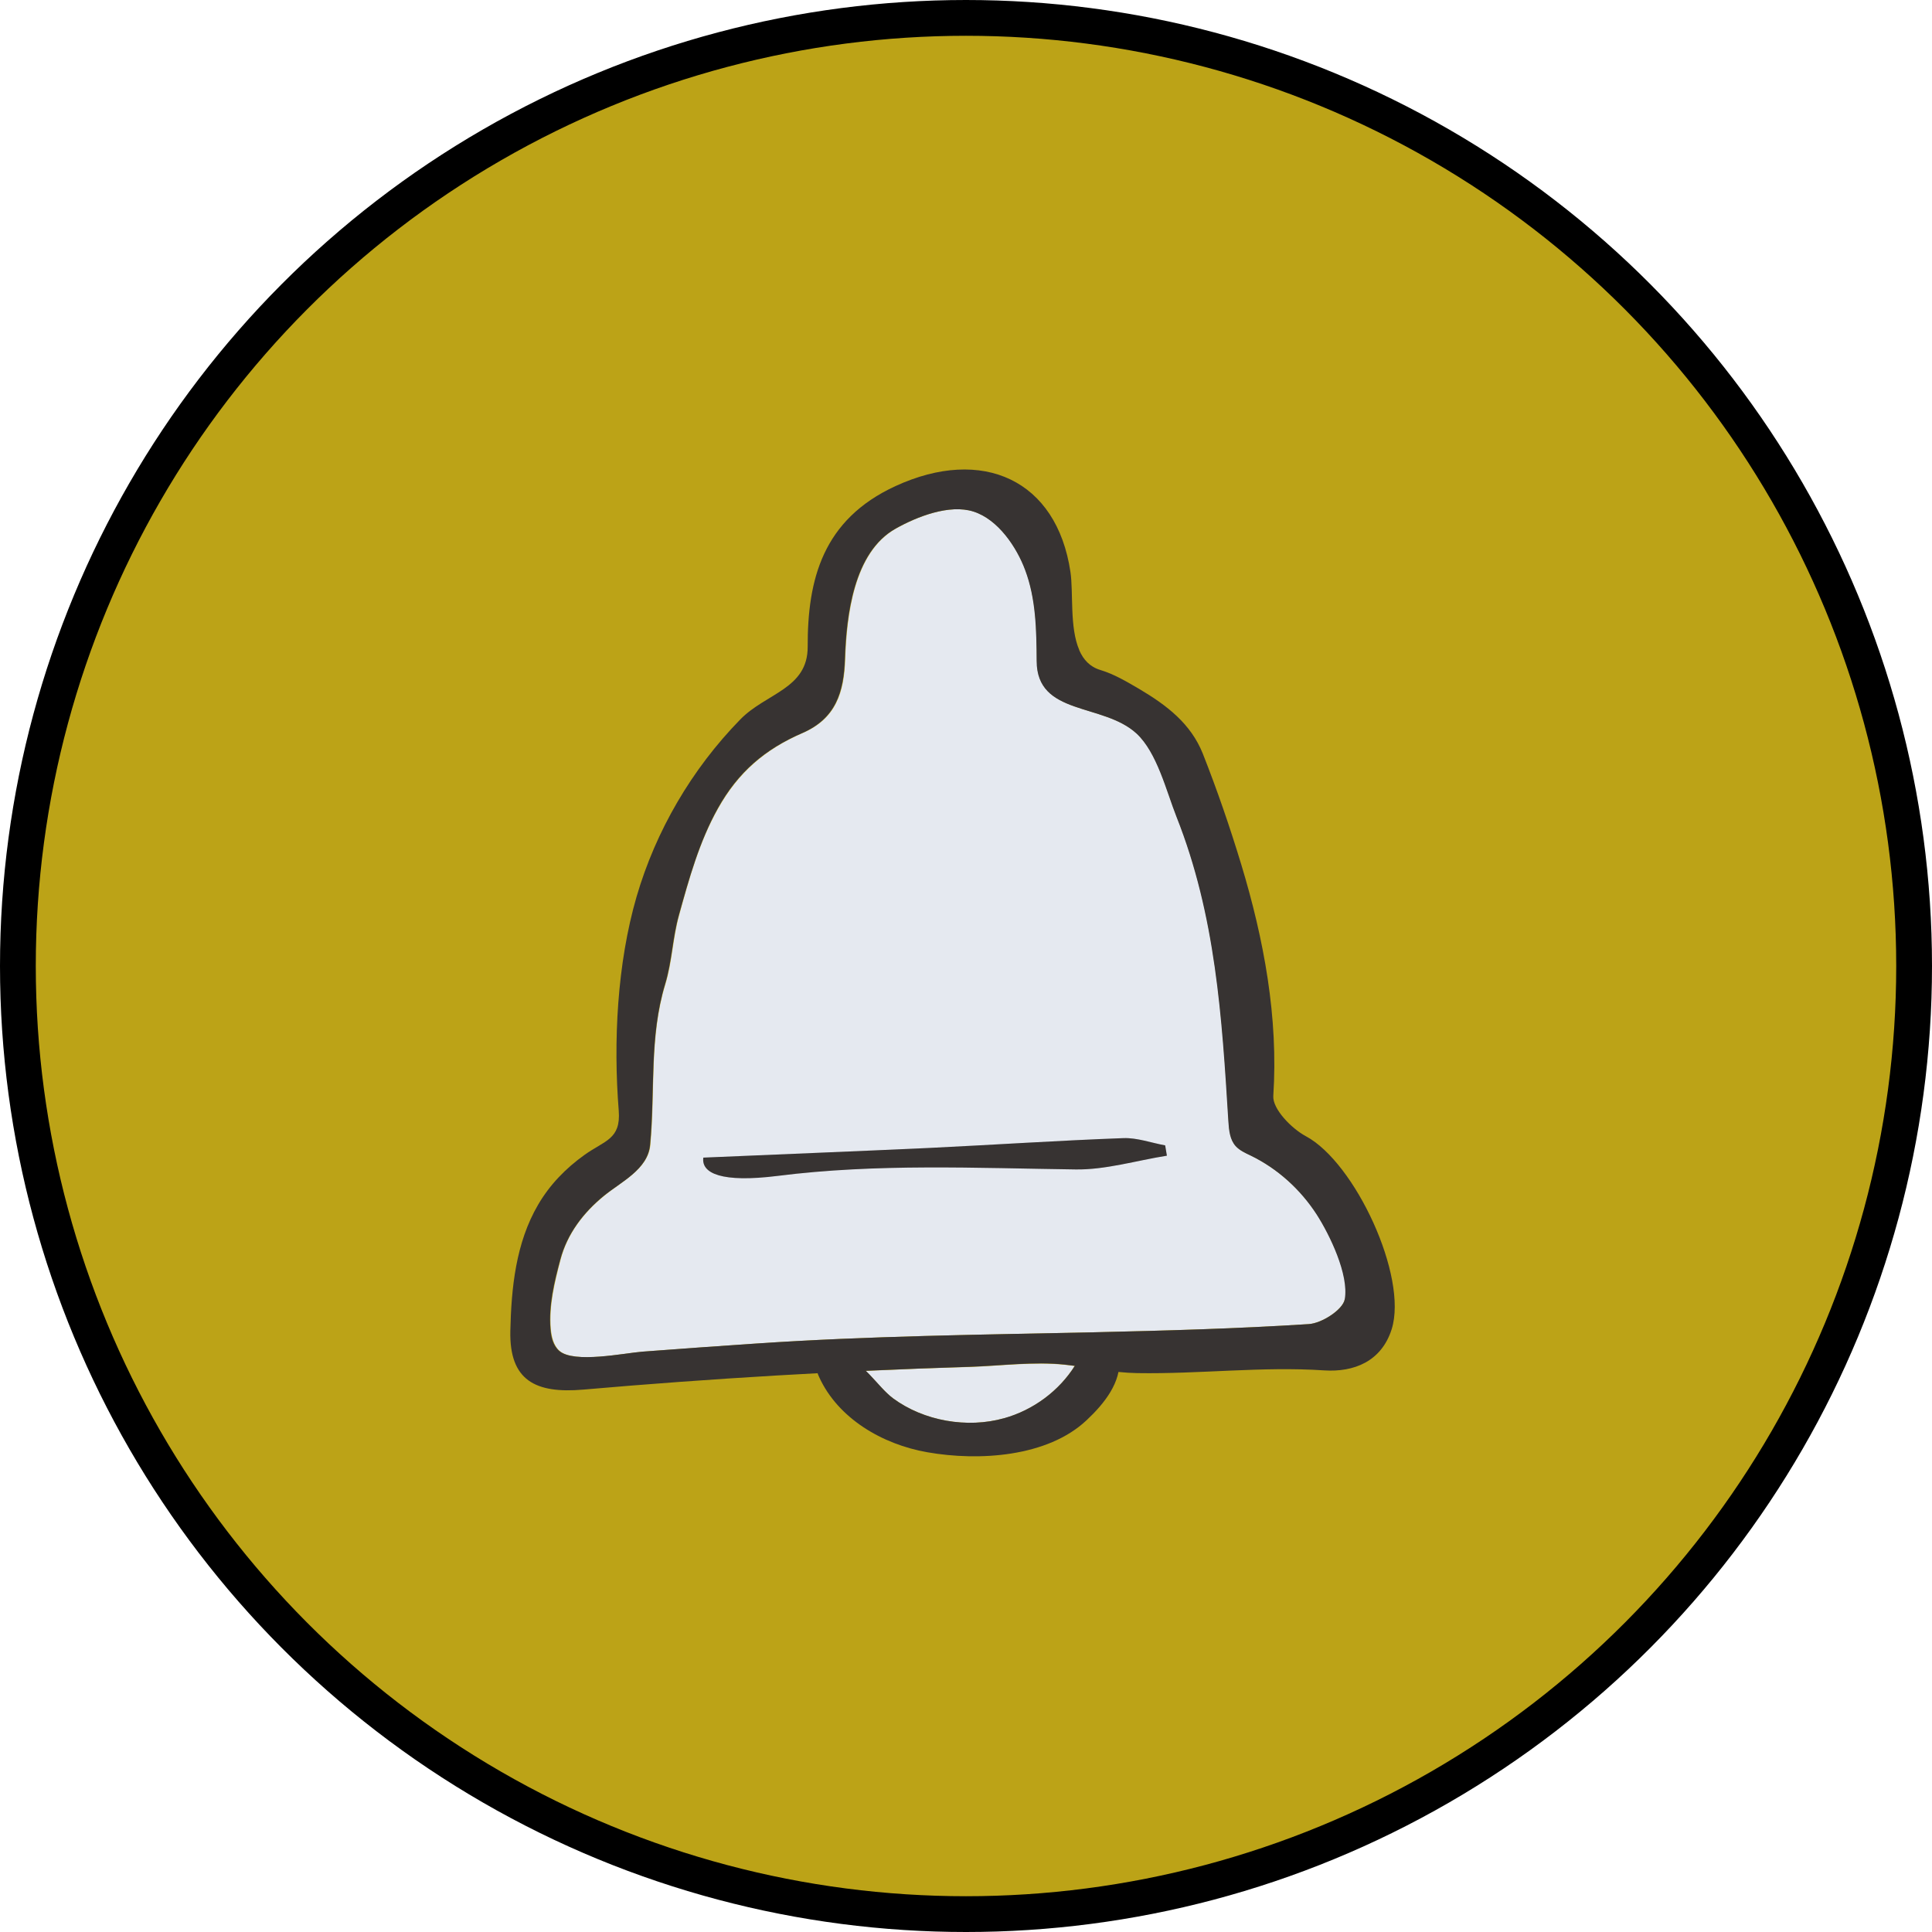 <svg width="54" height="54" viewBox="0 0 54 54" fill="none" xmlns="http://www.w3.org/2000/svg">
<circle cx="27" cy="27" r="26.5" fill="#BCA317" stroke="black"/>
<path d="M28.063 39.64C27.034 39.93 25.822 39.717 24.965 39.087C24.707 38.898 24.466 38.573 24.197 38.317C25.159 38.273 26.127 38.233 27.089 38.208C27.953 38.18 28.9 38.054 29.755 38.146C29.849 38.154 29.943 38.168 30.037 38.181C29.595 38.883 28.875 39.415 28.058 39.645L28.063 39.64Z" fill="#E5E9F0"/>
<path d="M37.586 36.316C37.535 36.605 36.947 36.986 36.581 37.009C34.583 37.137 32.579 37.192 30.575 37.238C27.43 37.306 24.285 37.34 21.147 37.552C20.086 37.621 19.03 37.704 17.969 37.778C17.461 37.818 16.047 38.117 15.638 37.756C15.469 37.604 15.417 37.364 15.395 37.138C15.343 36.485 15.504 35.834 15.67 35.202C15.86 34.484 16.307 33.897 16.885 33.425C17.36 33.03 18.111 32.685 18.178 32.002C18.32 30.472 18.145 28.993 18.598 27.507C18.794 26.861 18.802 26.231 18.982 25.58C19.263 24.557 19.548 23.526 20.071 22.597C20.638 21.586 21.386 20.943 22.433 20.489C23.367 20.085 23.596 19.357 23.625 18.404C23.667 17.221 23.86 15.435 25.043 14.773C25.636 14.44 26.541 14.084 27.215 14.298C27.909 14.521 28.426 15.299 28.66 15.927C28.96 16.736 28.979 17.615 28.984 18.471C28.985 20.014 30.838 19.639 31.776 20.503C32.349 21.036 32.608 22.105 32.892 22.828C33.989 25.595 34.163 28.425 34.343 31.346C34.355 31.591 34.383 31.85 34.547 32.036C34.657 32.155 34.811 32.225 34.96 32.296C35.72 32.668 36.358 33.247 36.81 33.944C37.172 34.508 37.722 35.627 37.596 36.316L37.586 36.316Z" fill="#E5E9F0"/>
<path d="M19.658 32.356C21.879 32.26 23.923 32.18 25.961 32.086C27.772 31.999 29.583 31.878 31.4 31.811C31.78 31.797 32.176 31.942 32.567 32.014C32.583 32.11 32.599 32.206 32.615 32.302C31.762 32.437 30.896 32.701 30.056 32.686C27.271 32.649 24.514 32.515 21.733 32.867C20.175 33.062 19.599 32.799 19.658 32.356Z" fill="#D0D1D2"/>
<path d="M30.166 18.175C30.282 18.438 30.462 18.638 30.754 18.726C31.14 18.842 31.488 19.05 31.836 19.253C32.617 19.715 33.284 20.227 33.619 21.065C34.02 22.08 34.377 23.119 34.694 24.164C35.329 26.263 35.733 28.441 35.589 30.635C35.568 30.996 36.093 31.538 36.495 31.755C37.876 32.49 39.357 35.681 38.899 37.148C38.612 38.059 37.836 38.356 37.015 38.303C35.271 38.187 33.53 38.408 31.787 38.379C31.081 38.367 30.442 38.215 29.76 38.141C28.904 38.049 27.958 38.175 27.094 38.203C23.491 38.315 19.893 38.527 16.302 38.84C14.97 38.955 14.235 38.588 14.264 37.203C14.291 36.001 14.415 34.74 15.041 33.671C15.366 33.114 15.81 32.657 16.334 32.282C16.898 31.877 17.357 31.848 17.294 31.045C17.14 29.114 17.249 26.935 17.792 25.064C18.33 23.221 19.333 21.499 20.691 20.109C21.409 19.371 22.578 19.257 22.575 18.079C22.569 16.195 22.996 14.522 25.03 13.586C27.462 12.468 29.536 13.412 29.919 15.985C30.005 16.561 29.892 17.538 30.165 18.165L30.166 18.175ZM30.575 37.238C32.579 37.192 34.583 37.137 36.581 37.009C36.947 36.986 37.535 36.605 37.586 36.316C37.707 35.627 37.162 34.508 36.8 33.944C36.348 33.247 35.71 32.663 34.95 32.296C34.801 32.226 34.648 32.155 34.538 32.036C34.373 31.855 34.35 31.591 34.333 31.346C34.153 28.425 33.979 25.595 32.882 22.828C32.598 22.11 32.34 21.036 31.766 20.503C30.828 19.639 28.976 20.015 28.974 18.471C28.969 17.611 28.955 16.731 28.65 15.927C28.416 15.299 27.899 14.517 27.205 14.298C26.536 14.084 25.627 14.44 25.033 14.774C23.85 15.435 23.657 17.221 23.615 18.404C23.586 19.357 23.352 20.085 22.423 20.489C21.372 20.943 20.623 21.586 20.061 22.597C19.543 23.526 19.258 24.558 18.973 25.58C18.792 26.231 18.784 26.861 18.589 27.507C18.14 28.993 18.315 30.472 18.168 32.002C18.107 32.685 17.355 33.035 16.875 33.425C16.298 33.897 15.85 34.489 15.66 35.203C15.489 35.839 15.333 36.485 15.385 37.138C15.402 37.364 15.454 37.604 15.628 37.756C16.037 38.117 17.451 37.818 17.959 37.779C19.02 37.7 20.076 37.621 21.137 37.552C24.275 37.34 27.42 37.306 30.565 37.238L30.575 37.238Z" fill="#373332"/>
<path d="M31.059 37.733C31.059 37.733 31.084 37.732 31.094 37.737C31.128 37.742 31.163 37.746 31.193 37.765C31.257 37.803 31.278 37.884 31.284 37.961C31.345 38.633 30.868 39.23 30.369 39.697C29.279 40.723 27.365 40.845 25.92 40.591C24.654 40.37 23.426 39.642 22.9 38.499C22.85 38.394 22.809 38.284 22.827 38.168C22.873 37.86 23.303 37.889 23.531 37.925C24.119 38.015 24.513 38.751 24.966 39.087C25.822 39.717 27.034 39.93 28.063 39.64C28.885 39.41 29.605 38.873 30.051 38.162C30.124 38.041 30.197 37.915 30.31 37.832C30.515 37.676 30.802 37.697 31.064 37.733L31.059 37.733Z" fill="#373332"/>
<path d="M19.658 32.356C21.879 32.26 23.923 32.18 25.961 32.086C27.772 31.999 29.583 31.878 31.4 31.811C31.78 31.797 32.176 31.942 32.567 32.014C32.583 32.11 32.599 32.206 32.615 32.302C31.762 32.437 30.896 32.701 30.056 32.686C27.271 32.649 24.514 32.515 21.733 32.867C20.175 33.062 19.599 32.799 19.658 32.356Z" fill="#373332"/>
</svg>
